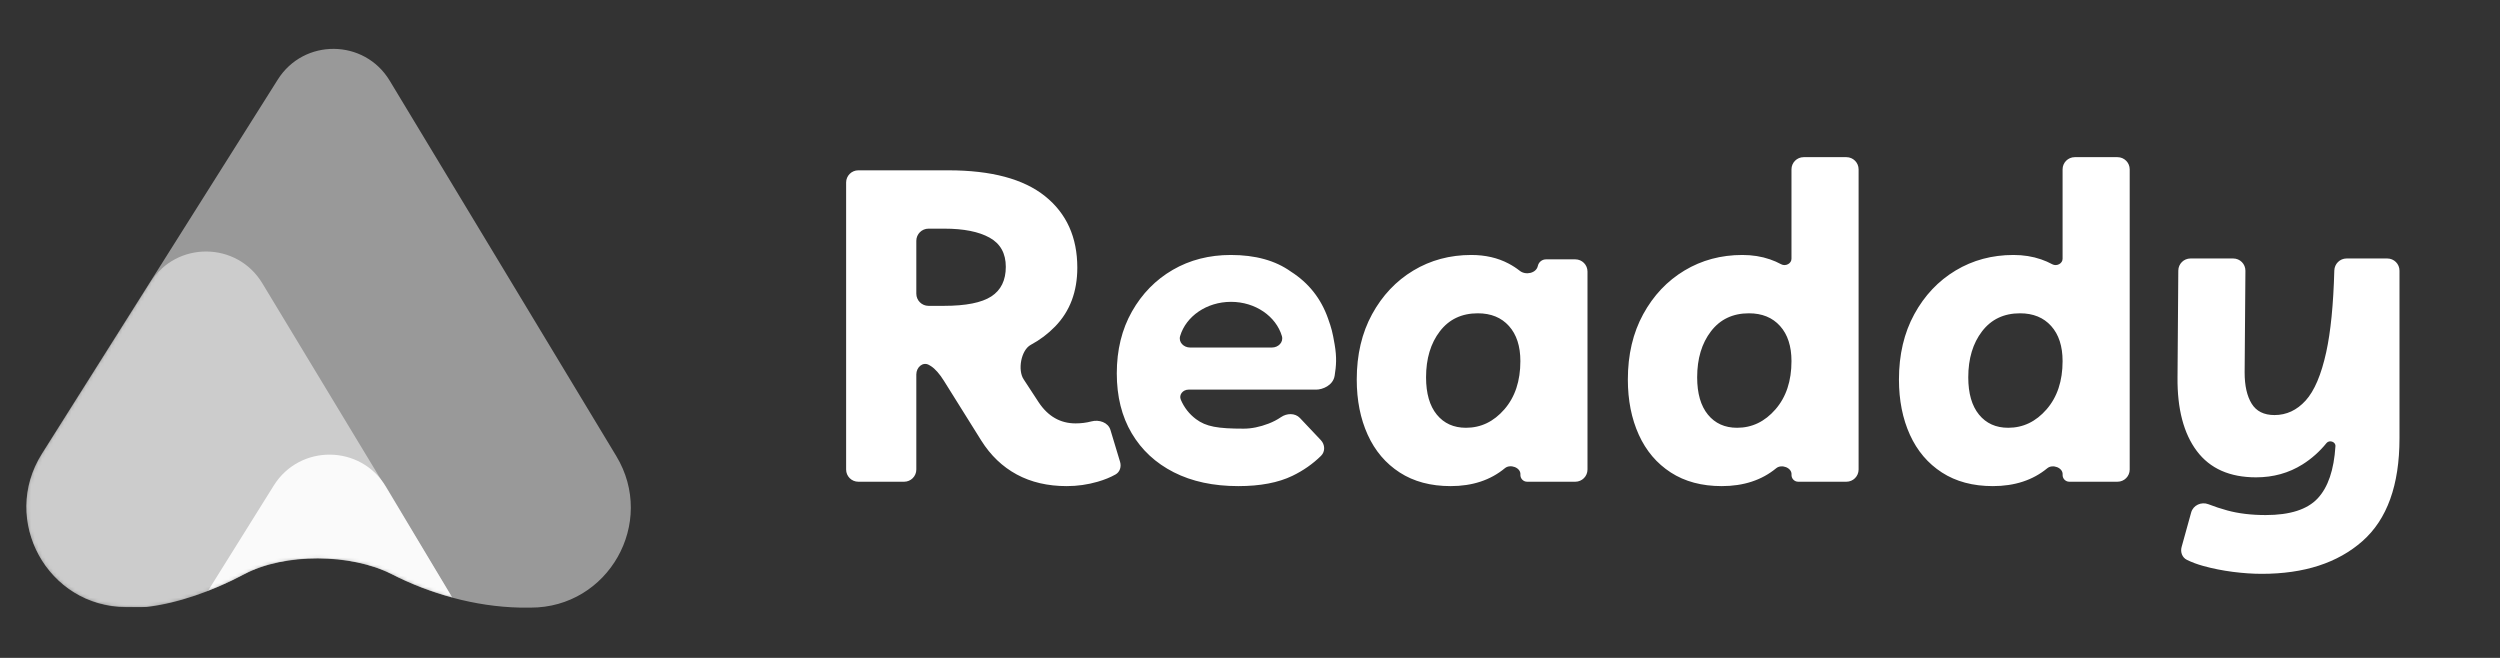 <svg xmlns="http://www.w3.org/2000/svg" xmlns:xlink="http://www.w3.org/1999/xlink" fill="none" version="1.1" width="684" height="180" viewBox="0 0 684 180"><rect x="0" y="0" width="684" height="180" fill="#333333" stroke="none"/><defs><mask id="master_svg0_284_8073/144_7187" style="mask-type:alpha" maskUnits="objectBoundingBox"><g><path d="M34.534,166.061C13.036,166.026,-0.01,142.333,11.456,124.147L76.005,21.764C83.142,10.445,99.699,10.606,106.614,22.062L168.619,124.781C179.626,143.017,166.472,166.278,145.171,166.243L142.263,166.238C129.799,165.973,117.404,162.351,107.23,157.139C96.05,151.413,77.816,151.27,66.729,157.175C58.165,161.736,48.517,165.099,40.105,166.07L34.534,166.061Z" fill-rule="evenodd" fill="#FFFFFF" fill-opacity="1"/></g></mask><mask id="master_svg1_284_8073/144_7188" style="mask-type:alpha" maskUnits="objectBoundingBox"><g><path d="M34.534,166.062C13.036,166.027,-0.01,142.334,11.456,124.148L76.005,21.764C83.142,10.445,99.699,10.606,106.614,22.062L168.619,124.782C179.626,143.018,166.472,166.279,145.171,166.244L142.263,166.239C129.799,165.974,117.404,162.352,107.23,157.14C96.05,151.414,77.816,151.271,66.729,157.176C58.165,161.737,48.517,165.1,40.105,166.071L34.534,166.062Z" fill-rule="evenodd" fill="#FFFFFF" fill-opacity="1"/></g></mask></defs><g><g><g><path d="M34.534,166.063C13.036,166.027,-0.01,142.334,11.455,124.149L76.005,21.764C83.141,10.445,99.699,10.606,106.614,22.062L168.619,124.783C179.626,143.018,166.472,166.279,145.172,166.244L142.29,166.24C129.817,165.979,117.411,162.356,107.229,157.14C96.05,151.413,77.815,151.271,66.729,157.175C58.163,161.737,48.512,165.101,40.1,166.072L34.534,166.063Z" fill-rule="evenodd" fill="#FFFFFF" fill-opacity="0.5"/></g><g mask="url(#master_svg0_284_8073/144_7187)"><g><path d="M34.591,166.143C13.081,166.122,0.022,142.414,11.5,124.222L41.166,77.203C48.302,65.892,64.848,66.051,71.766,77.497L123.718,163.449C117.852,161.866,112.269,159.679,107.23,157.104C96.06,151.395,77.886,151.196,66.815,157.094C57.783,161.906,47.533,165.392,38.797,166.148L34.591,166.143ZM113.88,166.223L125.402,166.234L125.388,166.212C121.764,166.215,117.898,166.219,113.88,166.223Z" fill-rule="evenodd" fill="#FFFFFF" fill-opacity="0.5"/></g></g><g mask="url(#master_svg1_284_8073/144_7188)"><g><path d="M56.929,161.627C60.296,160.322,63.631,158.79,66.814,157.094C77.886,151.195,96.059,151.395,107.23,157.104C112.264,159.677,117.842,161.862,123.702,163.445L105.589,133.146C98.688,121.603,82.022,121.442,74.899,132.849L56.929,161.627Z" fill-rule="evenodd" fill="#FFFFFF" fill-opacity="0.9"/></g></g></g><g><g></g><g><path d="M508.512,128.467L508.512,46.333C508.512,44.492,507.019,43,505.178,43L493.483,43C491.641,43,490.149,44.492,490.149,46.333L490.149,70.694C490.149,70.711,490.149,70.729,490.15,70.746C490.195,72.114,488.529,72.955,487.327,72.3Q485.903,71.524,484.268,70.96Q480.787,69.76,476.706,69.76Q467.945,69.76,460.863,74.02Q453.782,78.28,449.581,85.96Q445.38,93.64,445.38,103.84Q445.38,112.36,448.381,118.96Q451.381,125.56,457.142,129.28Q462.904,133,471.065,133Q480.042,133,485.968,128.108C487.425,126.905,490.285,127.96,490.159,129.846C490.088,130.903,490.927,131.8,491.987,131.8L505.178,131.8C507.019,131.8,508.512,130.308,508.512,128.467ZM582.686,128.467L582.686,46.333C582.686,44.492,581.193,43,579.352,43L567.657,43C565.815,43,564.323,44.492,564.323,46.333L564.323,70.694C564.323,70.711,564.323,70.729,564.324,70.746C564.369,72.114,562.703,72.955,561.501,72.3Q560.077,71.524,558.442,70.96Q554.961,69.76,550.88,69.76Q542.118,69.76,535.037,74.02Q527.956,78.28,523.755,85.96Q519.554,93.64,519.554,103.84Q519.554,112.36,522.555,118.96Q525.555,125.56,531.316,129.28Q537.078,133,545.239,133Q554.216,133,560.141,128.108C561.599,126.905,564.459,127.96,564.333,129.846C564.262,130.903,565.101,131.8,566.161,131.8L579.352,131.8C581.193,131.8,582.686,130.308,582.686,128.467ZM306.452,126.363L303.817,117.629C303.192,115.557,300.7,114.739,298.609,115.296L298.593,115.3Q296.552,115.84,294.272,115.84Q288.037,115.84,284.198,110.093C284.193,110.084,284.187,110.076,284.182,110.068L280.122,103.86C280.113,103.847,280.105,103.834,280.096,103.82L280.085,103.804C278.379,101.289,279.345,95.788,282.022,94.348Q285.757,92.34,288.691,89.32Q294.752,83.08,294.752,73.24Q294.752,60.76,285.93,53.68Q277.109,46.6,259.465,46.6L234.834,46.6C232.993,46.6,231.5,48.092,231.5,49.933L231.5,128.467C231.5,130.308,232.993,131.8,234.834,131.8L247.37,131.8C249.211,131.8,250.704,130.308,250.704,128.467L250.704,102.433C250.704,100.524,252.428,98.931,254.117,99.822Q254.428,99.986,254.724,100.18Q256.465,101.32,258.265,104.2L268.465,120.518L268.468,120.522Q272.309,126.641,278.189,129.82Q284.07,133,291.871,133Q296.192,133,300.333,131.8Q303.107,130.996,305.208,129.815C306.413,129.138,306.851,127.686,306.452,126.363ZM254.038,62.56L258.385,62.56Q266.307,62.56,270.747,65.02Q275.188,67.48,275.188,73Q275.188,78.52,271.228,81.1Q267.267,83.68,258.265,83.68L254.038,83.68C252.196,83.68,250.704,82.188,250.704,80.347L250.704,65.893C250.704,64.052,252.196,62.56,254.038,62.56ZM321.157,129.22Q328.598,133,338.8,133Q347.802,133,353.623,130.18Q358.069,128.026,361.43,124.718C362.628,123.538,362.538,121.643,361.384,120.42L355.668,114.37C354.337,112.961,352.088,113.028,350.489,114.123Q348.927,115.193,347.082,115.9Q343.481,117.28,340.24,117.28C333.159,117.28,329.978,116.735,327.219,114.667Q324.461,112.598,323.085,109.397C322.461,107.993,323.655,106.6,325.191,106.6L360.117,106.6C361.792,106.6,364.726,105.5,365.16,102.792C365.594,100.083,365.768,97.792,365.16,94.25C364.552,90.708,364.31,89.875,363.36,87.167Q360.482,78.961,353.203,74.32Q346.842,69.76,336.76,69.76Q327.878,69.76,320.857,73.84Q313.836,77.92,309.695,85.24Q305.554,92.56,305.554,102.16Q305.554,111.64,309.635,118.54Q313.716,125.44,321.157,129.22ZM434.338,128.467L434.338,74.293C434.338,72.452,432.846,70.96,431.004,70.96L422.982,70.96C421.905,70.96,420.975,71.712,420.751,72.765C420.324,74.77,417.42,75.37,415.815,74.095Q414.422,72.989,412.734,72.1Q408.293,69.76,402.532,69.76Q393.771,69.76,386.689,74.02Q379.608,78.28,375.407,85.96Q371.206,93.64,371.206,103.84Q371.206,112.36,374.207,118.96Q377.207,125.56,382.969,129.28Q388.73,133,396.891,133Q405.829,133,411.742,128.094C413.209,126.877,416.109,127.933,415.984,129.835C415.914,130.899,416.758,131.8,417.824,131.8L431.004,131.8C432.846,131.8,434.338,130.308,434.338,128.467ZM610.891,156.46Q615.092,157,618.813,157Q636.216,157,646.358,148.06Q656.5,139.12,656.5,119.92L656.5,74.053C656.5,72.212,655.007,70.72,653.166,70.72L642.022,70.72C640.2,70.72,638.718,72.19,638.668,74.011Q638.286,87.999,636.456,96.34Q634.416,105.64,630.815,109.6Q627.215,113.56,622.294,113.56Q617.973,113.56,616.052,110.44Q614.134,107.324,614.132,101.933C614.132,101.924,614.132,101.916,614.132,101.907L614.346,74.079C614.36,72.228,612.864,70.72,611.012,70.72L599.318,70.72C597.486,70.72,595.998,72.197,595.984,74.029L595.769,103.237L595.769,103.243Q595.649,116.201,601.05,123.4Q606.451,130.6,617.253,130.6Q624.334,130.6,629.975,127.06Q633.67,124.741,636.541,121.213C637.306,120.273,639.066,120.865,638.977,122.073L638.976,122.086Q638.375,131.802,634.116,136.36Q629.855,140.92,619.893,140.92Q614.012,140.92,609.391,139.66Q606.746,138.939,604.238,137.962C602.297,137.206,600.057,138.21,599.501,140.218L596.886,149.66C596.505,151.036,597.036,152.527,598.313,153.163Q600.293,154.149,602.79,154.84Q606.691,155.92,610.891,156.46ZM325.608,95.083C323.851,95.083,322.384,93.619,322.887,91.935C324.492,86.556,330.115,82.583,336.805,82.583C343.495,82.583,349.117,86.556,350.722,91.935C351.225,93.619,349.758,95.083,348.001,95.083L325.608,95.083ZM393.951,90.64Q397.731,85.72,404.333,85.72Q409.734,85.72,412.854,89.2Q415.975,92.68,415.975,98.8Q415.975,106.96,411.594,112Q407.213,117.04,401.092,117.04Q396.051,117.04,393.11,113.44Q390.17,109.84,390.17,103.24Q390.17,95.56,393.951,90.64ZM468.125,90.64Q471.905,85.72,478.507,85.72Q483.908,85.72,487.028,89.2Q490.149,92.68,490.149,98.8Q490.149,106.96,485.768,112Q481.387,117.04,475.266,117.04Q470.225,117.04,467.284,113.44Q464.344,109.84,464.344,103.24Q464.344,95.56,468.125,90.64ZM542.299,90.64Q546.079,85.72,552.68,85.72Q558.081,85.72,561.202,89.2Q564.323,92.68,564.323,98.8Q564.323,106.96,559.942,112Q555.561,117.04,549.44,117.04Q544.399,117.04,541.458,113.44Q538.518,109.84,538.518,103.24Q538.518,95.56,542.299,90.64Z" fill-rule="evenodd" fill="#FFFFFF" fill-opacity="1"/></g></g></g></svg>